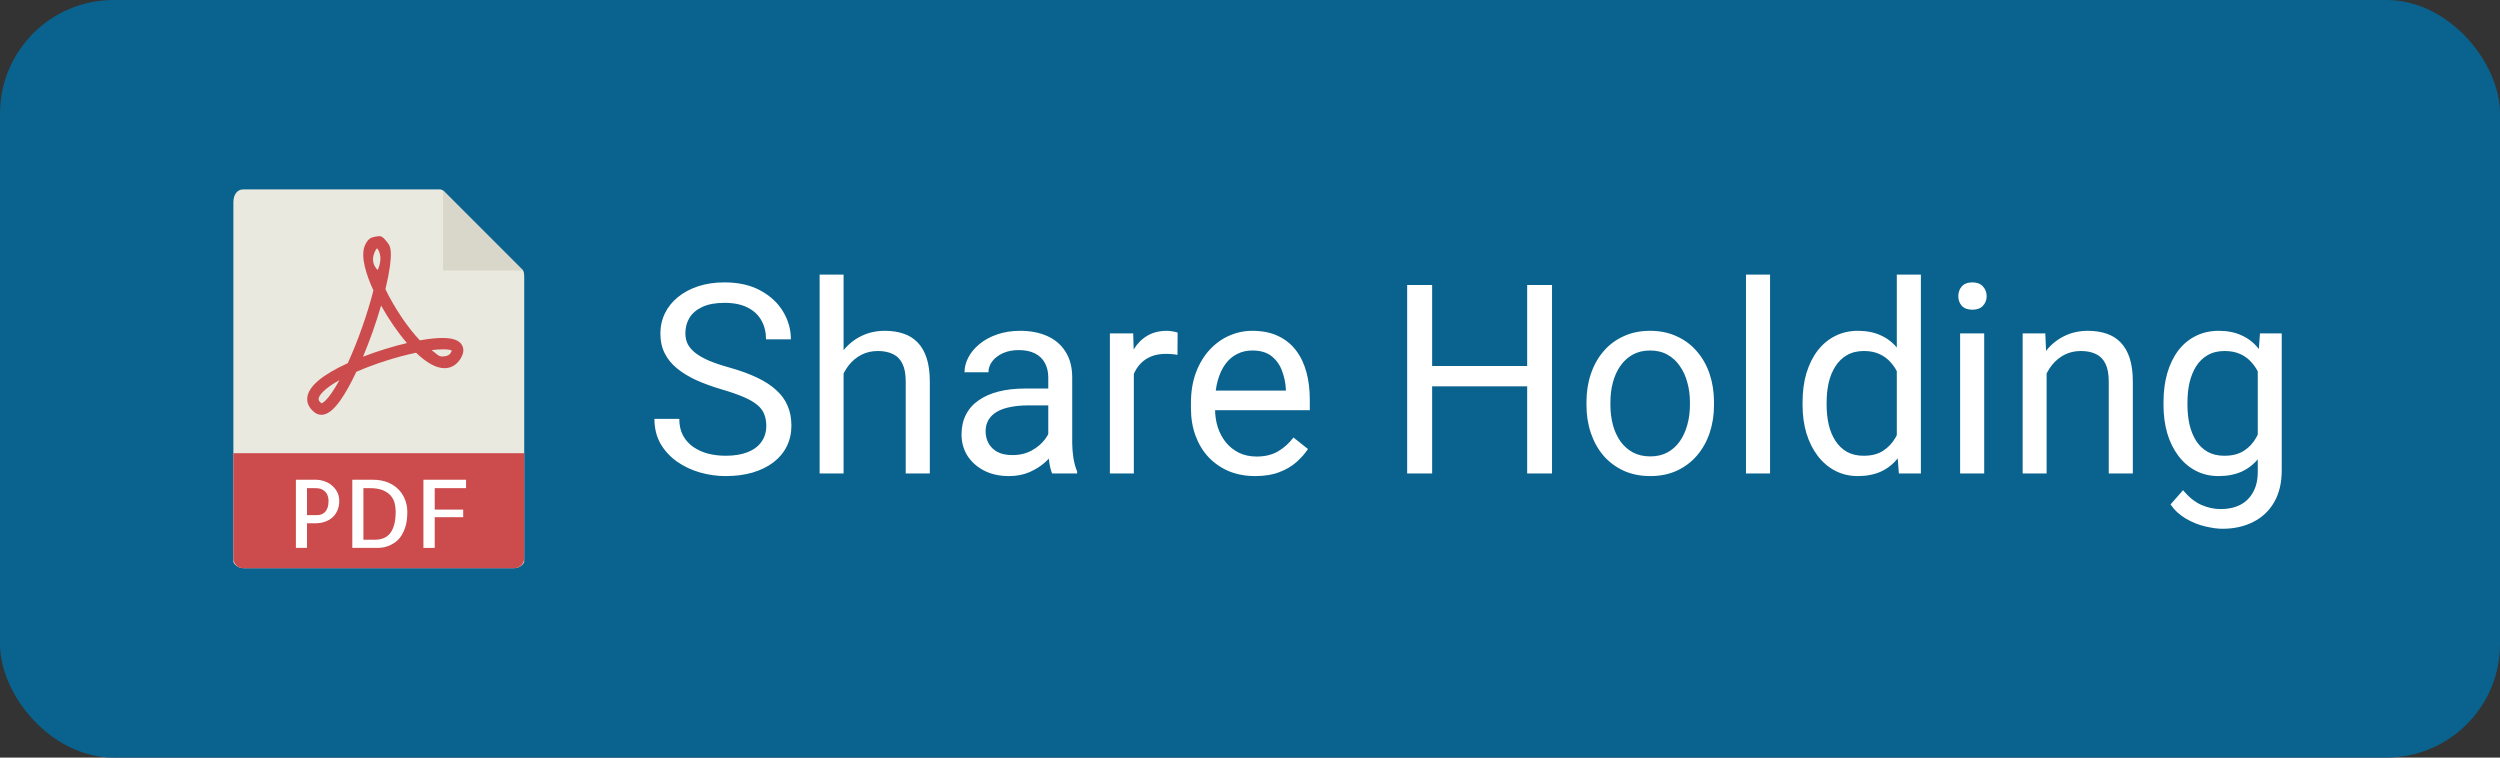 <svg width="132" height="40" viewBox="0 0 132 40" fill="none" xmlns="http://www.w3.org/2000/svg">
<rect x="0" y="0" width="132" height="40" fill="#333333" stroke="none"/>
<rect width="132" height="40" rx="6" fill="#09638E"/>
<path d="M40.46 22.484C40.46 22.252 40.423 22.047 40.351 21.869C40.282 21.687 40.159 21.523 39.981 21.377C39.808 21.231 39.567 21.092 39.257 20.96C38.952 20.828 38.564 20.693 38.095 20.557C37.602 20.411 37.158 20.249 36.762 20.071C36.365 19.889 36.026 19.682 35.743 19.449C35.461 19.217 35.244 18.95 35.094 18.649C34.943 18.349 34.868 18.005 34.868 17.617C34.868 17.23 34.948 16.872 35.107 16.544C35.267 16.216 35.495 15.931 35.791 15.69C36.092 15.443 36.45 15.252 36.864 15.115C37.279 14.979 37.742 14.91 38.252 14.91C38.999 14.91 39.633 15.054 40.152 15.341C40.676 15.623 41.075 15.995 41.349 16.455C41.622 16.911 41.759 17.398 41.759 17.918H40.446C40.446 17.544 40.367 17.214 40.207 16.927C40.047 16.635 39.806 16.407 39.482 16.243C39.159 16.075 38.749 15.99 38.252 15.99C37.783 15.99 37.395 16.061 37.09 16.202C36.785 16.343 36.557 16.535 36.406 16.776C36.26 17.018 36.188 17.294 36.188 17.604C36.188 17.813 36.231 18.005 36.317 18.178C36.408 18.346 36.547 18.504 36.734 18.649C36.926 18.795 37.167 18.93 37.459 19.053C37.755 19.176 38.108 19.294 38.519 19.408C39.084 19.568 39.571 19.745 39.981 19.941C40.392 20.137 40.729 20.358 40.993 20.605C41.262 20.846 41.46 21.122 41.588 21.432C41.72 21.737 41.786 22.083 41.786 22.471C41.786 22.876 41.704 23.243 41.54 23.571C41.376 23.899 41.141 24.18 40.836 24.412C40.531 24.645 40.164 24.825 39.735 24.952C39.312 25.075 38.838 25.137 38.313 25.137C37.853 25.137 37.4 25.073 36.953 24.945C36.511 24.818 36.108 24.626 35.743 24.371C35.383 24.116 35.094 23.801 34.875 23.428C34.661 23.049 34.554 22.612 34.554 22.115H35.866C35.866 22.457 35.932 22.751 36.065 22.997C36.197 23.239 36.377 23.439 36.605 23.599C36.837 23.758 37.099 23.877 37.391 23.954C37.687 24.027 37.995 24.064 38.313 24.064C38.774 24.064 39.163 24 39.482 23.872C39.801 23.744 40.043 23.562 40.207 23.325C40.376 23.088 40.46 22.808 40.46 22.484ZM44.541 14.5V25H43.276V14.5H44.541ZM44.24 21.021L43.714 21.001C43.718 20.495 43.794 20.028 43.94 19.6C44.085 19.167 44.29 18.791 44.555 18.472C44.819 18.153 45.133 17.907 45.498 17.733C45.867 17.556 46.275 17.467 46.722 17.467C47.086 17.467 47.414 17.517 47.706 17.617C47.998 17.713 48.246 17.868 48.451 18.082C48.661 18.296 48.82 18.574 48.93 18.916C49.039 19.253 49.094 19.666 49.094 20.153V25H47.822V20.14C47.822 19.752 47.765 19.442 47.651 19.21C47.537 18.973 47.371 18.802 47.152 18.697C46.934 18.588 46.665 18.533 46.346 18.533C46.031 18.533 45.744 18.599 45.484 18.731C45.229 18.864 45.008 19.046 44.821 19.278C44.639 19.511 44.495 19.777 44.391 20.078C44.29 20.374 44.24 20.689 44.24 21.021ZM55.349 23.735V19.928C55.349 19.636 55.289 19.383 55.171 19.169C55.057 18.95 54.884 18.782 54.651 18.663C54.419 18.545 54.132 18.485 53.79 18.485C53.471 18.485 53.191 18.54 52.949 18.649C52.712 18.759 52.525 18.902 52.389 19.08C52.257 19.258 52.19 19.449 52.19 19.654H50.926C50.926 19.39 50.994 19.128 51.131 18.868C51.268 18.608 51.464 18.374 51.719 18.164C51.978 17.95 52.288 17.781 52.648 17.658C53.013 17.531 53.419 17.467 53.865 17.467C54.403 17.467 54.877 17.558 55.287 17.74C55.702 17.922 56.025 18.198 56.258 18.567C56.495 18.932 56.613 19.39 56.613 19.941V23.387C56.613 23.633 56.634 23.895 56.675 24.173C56.72 24.451 56.786 24.69 56.873 24.891V25H55.554C55.49 24.854 55.44 24.66 55.403 24.419C55.367 24.173 55.349 23.945 55.349 23.735ZM55.567 20.516L55.581 21.404H54.303C53.943 21.404 53.621 21.434 53.339 21.493C53.056 21.548 52.819 21.632 52.628 21.746C52.437 21.86 52.291 22.004 52.19 22.177C52.09 22.345 52.04 22.544 52.04 22.771C52.04 23.004 52.092 23.216 52.197 23.407C52.302 23.599 52.459 23.751 52.669 23.865C52.883 23.975 53.145 24.029 53.455 24.029C53.842 24.029 54.184 23.947 54.48 23.783C54.777 23.619 55.011 23.419 55.185 23.182C55.362 22.945 55.458 22.715 55.472 22.491L56.012 23.1C55.98 23.291 55.893 23.503 55.752 23.735C55.611 23.968 55.422 24.191 55.185 24.405C54.952 24.615 54.674 24.79 54.351 24.932C54.032 25.068 53.672 25.137 53.27 25.137C52.769 25.137 52.329 25.039 51.951 24.843C51.578 24.647 51.286 24.385 51.076 24.057C50.871 23.724 50.769 23.352 50.769 22.942C50.769 22.546 50.846 22.197 51.001 21.896C51.156 21.591 51.379 21.338 51.671 21.138C51.963 20.933 52.313 20.778 52.724 20.673C53.134 20.568 53.592 20.516 54.098 20.516H55.567ZM59.867 18.766V25H58.602V17.604H59.833L59.867 18.766ZM62.178 17.562L62.171 18.738C62.066 18.715 61.966 18.702 61.87 18.697C61.779 18.688 61.674 18.684 61.556 18.684C61.264 18.684 61.007 18.729 60.783 18.82C60.56 18.912 60.371 19.039 60.216 19.203C60.061 19.367 59.938 19.563 59.847 19.791C59.76 20.014 59.703 20.26 59.676 20.529L59.32 20.734C59.32 20.288 59.364 19.869 59.45 19.477C59.541 19.085 59.68 18.738 59.867 18.438C60.054 18.132 60.291 17.895 60.578 17.727C60.87 17.553 61.216 17.467 61.617 17.467C61.708 17.467 61.813 17.478 61.932 17.501C62.05 17.519 62.132 17.54 62.178 17.562ZM66.279 25.137C65.764 25.137 65.297 25.05 64.878 24.877C64.463 24.699 64.106 24.451 63.805 24.132C63.508 23.813 63.281 23.435 63.121 22.997C62.962 22.56 62.882 22.081 62.882 21.561V21.274C62.882 20.673 62.971 20.137 63.148 19.668C63.326 19.194 63.568 18.793 63.873 18.465C64.178 18.137 64.525 17.888 64.912 17.72C65.299 17.551 65.701 17.467 66.115 17.467C66.644 17.467 67.1 17.558 67.482 17.74C67.87 17.922 68.186 18.178 68.433 18.506C68.679 18.829 68.861 19.212 68.98 19.654C69.098 20.092 69.157 20.57 69.157 21.09V21.657H63.634V20.625H67.893V20.529C67.874 20.201 67.806 19.882 67.688 19.572C67.574 19.262 67.391 19.007 67.141 18.807C66.89 18.606 66.548 18.506 66.115 18.506C65.828 18.506 65.564 18.567 65.322 18.69C65.081 18.809 64.873 18.987 64.7 19.224C64.527 19.461 64.393 19.75 64.297 20.092C64.201 20.434 64.153 20.828 64.153 21.274V21.561C64.153 21.912 64.201 22.243 64.297 22.553C64.397 22.858 64.541 23.127 64.728 23.359C64.919 23.592 65.149 23.774 65.418 23.906C65.691 24.038 66.001 24.105 66.348 24.105C66.794 24.105 67.172 24.013 67.482 23.831C67.792 23.649 68.064 23.405 68.296 23.1L69.061 23.708C68.902 23.95 68.699 24.18 68.453 24.398C68.207 24.617 67.904 24.795 67.544 24.932C67.189 25.068 66.767 25.137 66.279 25.137ZM80.799 19.326V20.399H75.412V19.326H80.799ZM75.617 15.047V25H74.298V15.047H75.617ZM81.947 15.047V25H80.635V15.047H81.947ZM83.766 21.384V21.227C83.766 20.693 83.843 20.199 83.998 19.743C84.153 19.283 84.376 18.884 84.668 18.547C84.96 18.205 85.313 17.941 85.728 17.754C86.142 17.562 86.607 17.467 87.122 17.467C87.642 17.467 88.109 17.562 88.523 17.754C88.943 17.941 89.298 18.205 89.59 18.547C89.886 18.884 90.112 19.283 90.267 19.743C90.421 20.199 90.499 20.693 90.499 21.227V21.384C90.499 21.917 90.421 22.412 90.267 22.867C90.112 23.323 89.886 23.722 89.59 24.064C89.298 24.401 88.945 24.665 88.53 24.856C88.12 25.043 87.655 25.137 87.136 25.137C86.616 25.137 86.149 25.043 85.734 24.856C85.32 24.665 84.964 24.401 84.668 24.064C84.376 23.722 84.153 23.323 83.998 22.867C83.843 22.412 83.766 21.917 83.766 21.384ZM85.03 21.227V21.384C85.03 21.753 85.074 22.102 85.16 22.43C85.247 22.753 85.377 23.04 85.55 23.291C85.728 23.542 85.949 23.74 86.213 23.886C86.477 24.027 86.785 24.098 87.136 24.098C87.482 24.098 87.785 24.027 88.045 23.886C88.309 23.74 88.528 23.542 88.701 23.291C88.874 23.04 89.004 22.753 89.091 22.43C89.182 22.102 89.228 21.753 89.228 21.384V21.227C89.228 20.862 89.182 20.518 89.091 20.194C89.004 19.866 88.872 19.577 88.694 19.326C88.521 19.071 88.302 18.87 88.038 18.725C87.778 18.579 87.473 18.506 87.122 18.506C86.776 18.506 86.47 18.579 86.206 18.725C85.946 18.87 85.728 19.071 85.55 19.326C85.377 19.577 85.247 19.866 85.16 20.194C85.074 20.518 85.03 20.862 85.03 21.227ZM93.459 14.5V25H92.188V14.5H93.459ZM100.151 23.564V14.5H101.423V25H100.261L100.151 23.564ZM95.175 21.384V21.24C95.175 20.675 95.243 20.162 95.38 19.702C95.521 19.237 95.719 18.838 95.975 18.506C96.234 18.173 96.542 17.918 96.897 17.74C97.257 17.558 97.659 17.467 98.101 17.467C98.565 17.467 98.971 17.549 99.317 17.713C99.668 17.872 99.965 18.107 100.206 18.417C100.452 18.722 100.646 19.091 100.787 19.524C100.928 19.957 101.026 20.447 101.081 20.994V21.623C101.031 22.165 100.933 22.653 100.787 23.086C100.646 23.519 100.452 23.888 100.206 24.193C99.965 24.499 99.668 24.733 99.317 24.898C98.966 25.057 98.556 25.137 98.087 25.137C97.654 25.137 97.257 25.043 96.897 24.856C96.542 24.67 96.234 24.408 95.975 24.07C95.719 23.733 95.521 23.337 95.38 22.881C95.243 22.421 95.175 21.922 95.175 21.384ZM96.446 21.24V21.384C96.446 21.753 96.483 22.099 96.556 22.423C96.633 22.746 96.752 23.031 96.911 23.277C97.071 23.523 97.273 23.717 97.519 23.858C97.766 23.995 98.06 24.064 98.401 24.064C98.821 24.064 99.165 23.975 99.434 23.797C99.707 23.619 99.926 23.384 100.09 23.093C100.254 22.801 100.382 22.484 100.473 22.143V20.495C100.418 20.244 100.338 20.003 100.233 19.77C100.133 19.534 100.001 19.324 99.837 19.142C99.677 18.955 99.479 18.807 99.242 18.697C99.01 18.588 98.734 18.533 98.415 18.533C98.069 18.533 97.77 18.606 97.519 18.752C97.273 18.893 97.071 19.089 96.911 19.34C96.752 19.586 96.633 19.873 96.556 20.201C96.483 20.525 96.446 20.871 96.446 21.24ZM104.766 17.604V25H103.494V17.604H104.766ZM103.398 15.642C103.398 15.437 103.46 15.263 103.583 15.122C103.711 14.981 103.897 14.91 104.144 14.91C104.385 14.91 104.57 14.981 104.697 15.122C104.829 15.263 104.896 15.437 104.896 15.642C104.896 15.838 104.829 16.006 104.697 16.148C104.57 16.284 104.385 16.352 104.144 16.352C103.897 16.352 103.711 16.284 103.583 16.148C103.46 16.006 103.398 15.838 103.398 15.642ZM108.061 19.183V25H106.796V17.604H107.992L108.061 19.183ZM107.76 21.021L107.233 21.001C107.238 20.495 107.313 20.028 107.459 19.6C107.605 19.167 107.81 18.791 108.074 18.472C108.339 18.153 108.653 17.907 109.018 17.733C109.387 17.556 109.795 17.467 110.241 17.467C110.606 17.467 110.934 17.517 111.226 17.617C111.517 17.713 111.766 17.868 111.971 18.082C112.18 18.296 112.34 18.574 112.449 18.916C112.559 19.253 112.613 19.666 112.613 20.153V25H111.342V20.14C111.342 19.752 111.285 19.442 111.171 19.21C111.057 18.973 110.891 18.802 110.672 18.697C110.453 18.588 110.184 18.533 109.865 18.533C109.551 18.533 109.264 18.599 109.004 18.731C108.749 18.864 108.528 19.046 108.341 19.278C108.159 19.511 108.015 19.777 107.91 20.078C107.81 20.374 107.76 20.689 107.76 21.021ZM119.326 17.604H120.475V24.843C120.475 25.494 120.342 26.05 120.078 26.511C119.814 26.971 119.445 27.32 118.971 27.557C118.501 27.798 117.959 27.919 117.344 27.919C117.089 27.919 116.788 27.878 116.441 27.796C116.1 27.718 115.762 27.584 115.43 27.393C115.102 27.206 114.826 26.953 114.603 26.634L115.266 25.882C115.576 26.256 115.899 26.515 116.236 26.661C116.578 26.807 116.915 26.88 117.248 26.88C117.649 26.88 117.995 26.805 118.287 26.654C118.579 26.504 118.804 26.281 118.964 25.984C119.128 25.693 119.21 25.333 119.21 24.904V19.23L119.326 17.604ZM114.233 21.384V21.24C114.233 20.675 114.299 20.162 114.432 19.702C114.568 19.237 114.762 18.838 115.013 18.506C115.268 18.173 115.576 17.918 115.936 17.74C116.296 17.558 116.701 17.467 117.152 17.467C117.617 17.467 118.023 17.549 118.369 17.713C118.72 17.872 119.016 18.107 119.258 18.417C119.504 18.722 119.698 19.091 119.839 19.524C119.98 19.957 120.078 20.447 120.133 20.994V21.623C120.083 22.165 119.985 22.653 119.839 23.086C119.698 23.519 119.504 23.888 119.258 24.193C119.016 24.499 118.72 24.733 118.369 24.898C118.018 25.057 117.608 25.137 117.139 25.137C116.697 25.137 116.296 25.043 115.936 24.856C115.58 24.67 115.275 24.408 115.02 24.07C114.764 23.733 114.568 23.337 114.432 22.881C114.299 22.421 114.233 21.922 114.233 21.384ZM115.498 21.24V21.384C115.498 21.753 115.535 22.099 115.607 22.423C115.685 22.746 115.801 23.031 115.956 23.277C116.116 23.523 116.318 23.717 116.564 23.858C116.811 23.995 117.104 24.064 117.446 24.064C117.866 24.064 118.212 23.975 118.485 23.797C118.759 23.619 118.975 23.384 119.135 23.093C119.299 22.801 119.426 22.484 119.518 22.143V20.495C119.467 20.244 119.39 20.003 119.285 19.77C119.185 19.534 119.053 19.324 118.889 19.142C118.729 18.955 118.531 18.807 118.294 18.697C118.057 18.588 117.779 18.533 117.46 18.533C117.114 18.533 116.815 18.606 116.564 18.752C116.318 18.893 116.116 19.089 115.956 19.34C115.801 19.586 115.685 19.873 115.607 20.201C115.535 20.525 115.498 20.871 115.498 21.24Z" fill="white"/>
<path d="M23.21 10H12.845C12.556 10 12.322 10.234 12.322 10.688V29.643C12.322 29.766 12.556 30 12.845 30H27.157C27.445 30 27.679 29.766 27.679 29.643V14.635C27.679 14.386 27.646 14.306 27.588 14.248L23.432 10.092C23.373 10.033 23.293 10 23.21 10Z" fill="#E9E9E0"/>
<path d="M23.395 10.054V14.286H27.626L23.395 10.054Z" fill="#D9D7CA"/>
<path d="M16.969 21.901C16.845 21.901 16.726 21.861 16.624 21.785C16.252 21.506 16.202 21.196 16.226 20.984C16.291 20.403 17.009 19.794 18.363 19.174C18.9 17.997 19.411 16.547 19.716 15.335C19.36 14.559 19.013 13.553 19.266 12.963C19.354 12.756 19.465 12.597 19.671 12.529C19.752 12.501 19.958 12.467 20.034 12.467C20.213 12.467 20.372 12.699 20.484 12.842C20.589 12.976 20.828 13.261 20.351 15.271C20.832 16.265 21.514 17.278 22.168 17.972C22.636 17.887 23.039 17.844 23.367 17.844C23.926 17.844 24.265 17.974 24.404 18.243C24.518 18.465 24.471 18.725 24.264 19.014C24.065 19.293 23.791 19.44 23.471 19.44C23.037 19.44 22.531 19.165 21.967 18.624C20.954 18.835 19.771 19.213 18.814 19.631C18.516 20.265 18.23 20.775 17.963 21.15C17.597 21.662 17.282 21.901 16.969 21.901ZM17.92 20.071C17.157 20.5 16.846 20.852 16.823 21.051C16.82 21.084 16.81 21.17 16.977 21.298C17.03 21.281 17.341 21.139 17.92 20.071ZM22.79 18.484C23.081 18.708 23.152 18.821 23.343 18.821C23.426 18.821 23.665 18.818 23.775 18.664C23.828 18.589 23.849 18.541 23.857 18.516C23.813 18.492 23.755 18.445 23.437 18.445C23.257 18.446 23.03 18.454 22.79 18.484ZM20.122 16.134C19.867 17.017 19.53 17.971 19.167 18.835C19.914 18.545 20.725 18.293 21.487 18.114C21.005 17.554 20.523 16.854 20.122 16.134ZM19.906 13.111C19.871 13.123 19.431 13.739 19.94 14.26C20.279 13.505 19.921 13.106 19.906 13.111Z" fill="#CC4B4C"/>
<path d="M27.157 30H12.845C12.556 30 12.322 29.766 12.322 29.477V23.929H27.679V29.477C27.679 29.766 27.445 30 27.157 30Z" fill="#CC4B4C"/>
<path d="M16.209 28.929H15.623V25.33H16.658C16.811 25.33 16.962 25.354 17.112 25.403C17.262 25.452 17.396 25.525 17.515 25.623C17.634 25.72 17.73 25.839 17.803 25.977C17.876 26.115 17.913 26.27 17.913 26.443C17.913 26.626 17.882 26.791 17.82 26.939C17.758 27.087 17.672 27.212 17.561 27.312C17.451 27.413 17.317 27.491 17.161 27.547C17.005 27.602 16.832 27.63 16.643 27.63H16.209V28.929H16.209ZM16.209 25.774V27.2H16.746C16.818 27.2 16.888 27.188 16.959 27.163C17.029 27.139 17.093 27.099 17.152 27.044C17.21 26.988 17.257 26.911 17.293 26.812C17.329 26.712 17.347 26.59 17.347 26.443C17.347 26.385 17.338 26.317 17.322 26.241C17.306 26.164 17.273 26.091 17.222 26.021C17.172 25.951 17.101 25.892 17.01 25.845C16.919 25.798 16.798 25.775 16.648 25.775H16.209V25.774Z" fill="white"/>
<path d="M21.507 27.029C21.507 27.325 21.475 27.579 21.412 27.789C21.348 27.999 21.268 28.174 21.17 28.316C21.072 28.458 20.962 28.569 20.84 28.651C20.718 28.732 20.6 28.793 20.486 28.834C20.372 28.875 20.268 28.901 20.174 28.912C20.079 28.923 20.009 28.929 19.964 28.929H18.602V25.33H19.686C19.988 25.33 20.254 25.378 20.484 25.474C20.713 25.57 20.904 25.698 21.055 25.857C21.207 26.016 21.319 26.198 21.394 26.401C21.469 26.605 21.507 26.814 21.507 27.029ZM19.769 28.499C20.166 28.499 20.452 28.372 20.628 28.118C20.804 27.864 20.892 27.496 20.892 27.015C20.892 26.865 20.874 26.717 20.838 26.57C20.802 26.424 20.733 26.291 20.631 26.172C20.528 26.054 20.389 25.957 20.213 25.884C20.037 25.811 19.809 25.774 19.529 25.774H19.188V28.499H19.769V28.499Z" fill="white"/>
<path d="M22.953 25.774V26.907H24.457V27.308H22.953V28.929H22.357V25.33H24.608V25.774H22.953Z" fill="white"/>
</svg>
